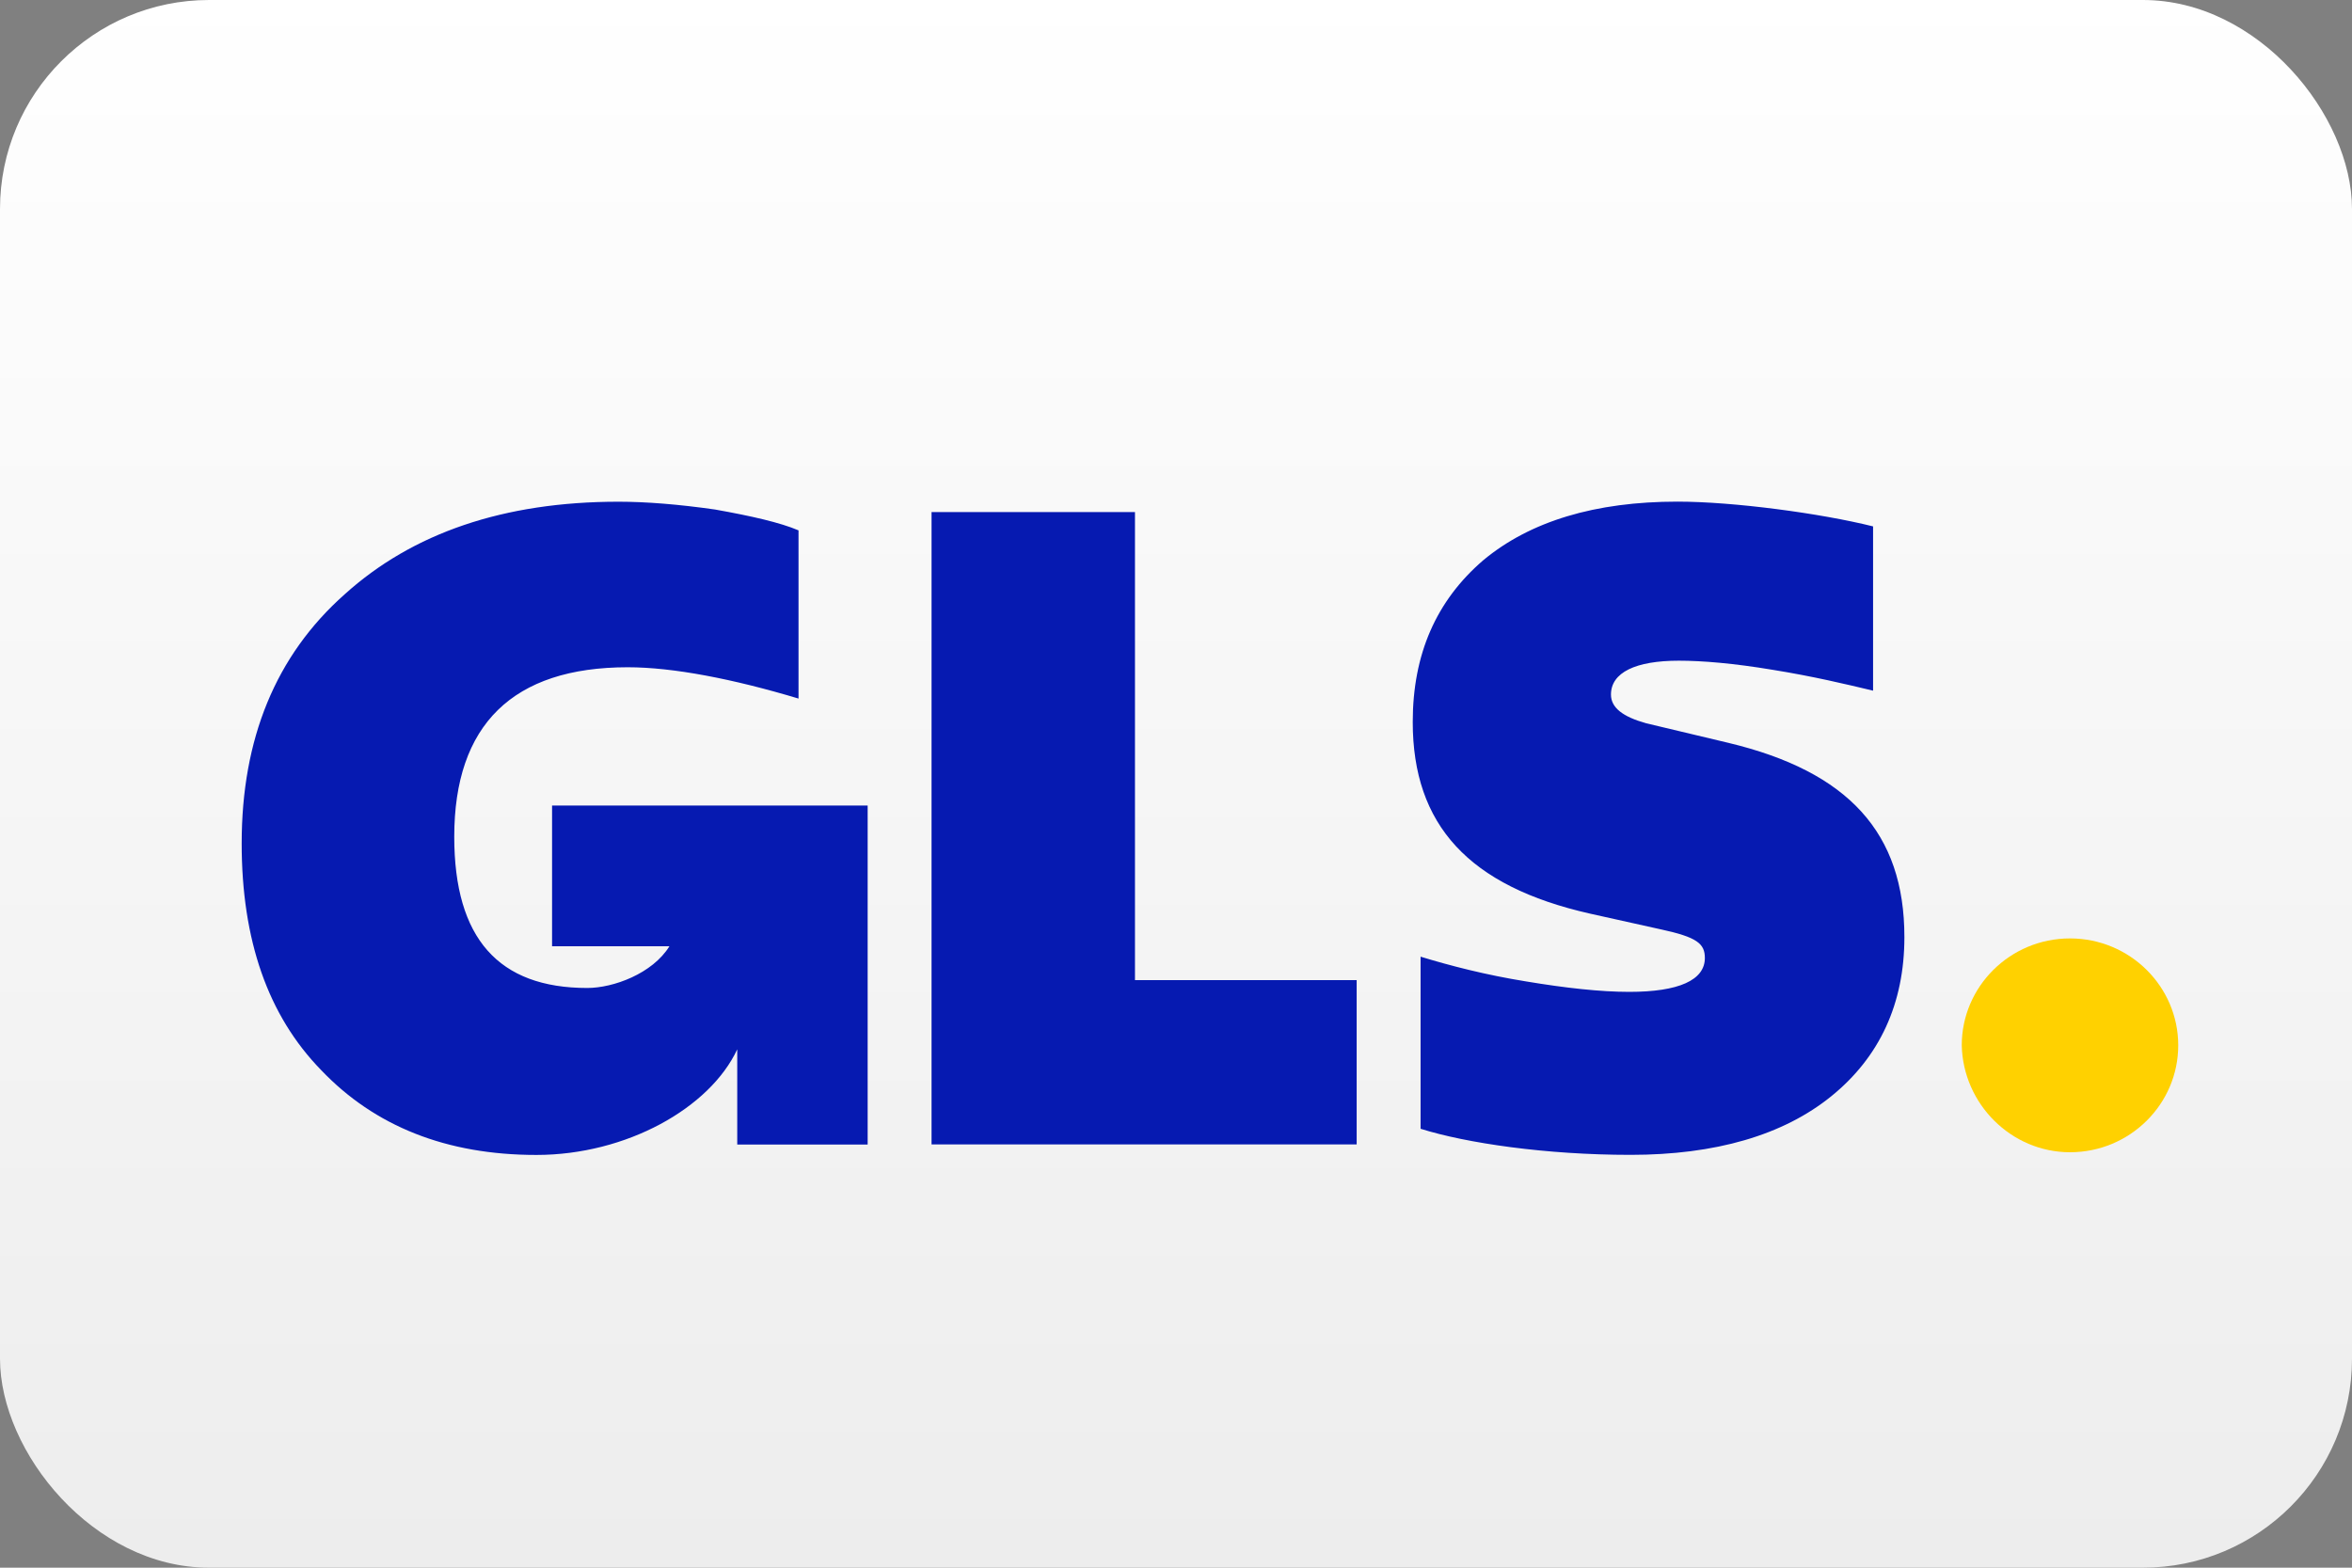 <?xml version="1.0" encoding="UTF-8"?><svg id="Ebene_1" xmlns="http://www.w3.org/2000/svg" width="900" height="600" xmlns:xlink="http://www.w3.org/1999/xlink" viewBox="0 0 900 600"><rect x="0" y="0" width="900" height="600" fill="#808080" stroke="none"/><defs><style>.cls-1{fill:#ffd100;}.cls-2{fill:url(#Unbenannter_Verlauf);}.cls-3{fill:#061ab1;}</style><linearGradient id="Unbenannter_Verlauf" x1="-218.3" y1="701.96" x2="-218.3" y2="700.96" gradientTransform="translate(196921 421174) scale(900 -600)" gradientUnits="userSpaceOnUse"><stop offset="0" stop-color="#fff"/><stop offset="1" stop-color="#ededed"/></linearGradient></defs><rect id="path-2" class="cls-2" width="900" height="600" rx="80" ry="80"/><path id="Path" class="cls-1" d="M792.09,441c22.95,0,41.42-18.46,41.42-40.92s-18.46-40.92-41.42-40.92-41.42,18.46-41.42,40.92c.5,22.46,18.96,40.92,41.42,40.92h0Z"/><path id="Shape" class="cls-3" d="M211.25,308.27v53.89h44.91c-6.49,10.48-21.46,15.97-31.44,15.97-33.93,0-50.9-18.96-50.9-57.88,0-42.91,22.46-64.87,66.37-64.87,17.47,0,40.42,4.49,65.37,11.98v-64.37c-6.99-2.99-17.96-5.49-31.94-7.98-13.97-2-26.45-2.99-36.93-2.99-43.91,0-78.84,11.98-104.79,35.43-26.45,23.45-39.42,55.39-39.42,95.31,0,36.93,9.98,65.87,30.44,86.83,20.46,21.46,47.9,32.44,82.34,32.44s66.37-17.96,76.85-40.42v36.43h49.9v-129.74h-120.76ZM356.46,438.01v-242.02h77.84v179.14h84.83v62.87h-162.67ZM543.59,432.02v-65.87c11.48,3.49,24.95,6.99,40.42,9.48,14.97,2.5,28.44,3.99,39.42,3.99,18.96,0,28.94-4.49,28.94-12.97,0-5.49-2.99-7.98-16.97-10.98l-26.95-5.99c-46.41-10.48-67.86-33.93-67.86-73.35,0-25.95,8.98-46.41,26.95-61.88,17.96-14.97,42.91-22.46,74.35-22.46,21.46,0,54.89,4.49,74.85,9.48v62.87c-10.48-2.5-22.95-5.49-38.42-7.98-14.97-2.5-26.95-3.49-35.93-3.49-16.47,0-25.95,4.49-25.95,12.97,0,4.99,4.49,8.48,13.47,10.98l31.44,7.49c45.91,10.98,67.37,34.43,67.37,74.35,0,25.45-9.48,45.91-27.94,60.88s-44.41,22.46-76.85,22.46-62.87-4.49-80.34-9.98Z"/></svg>
